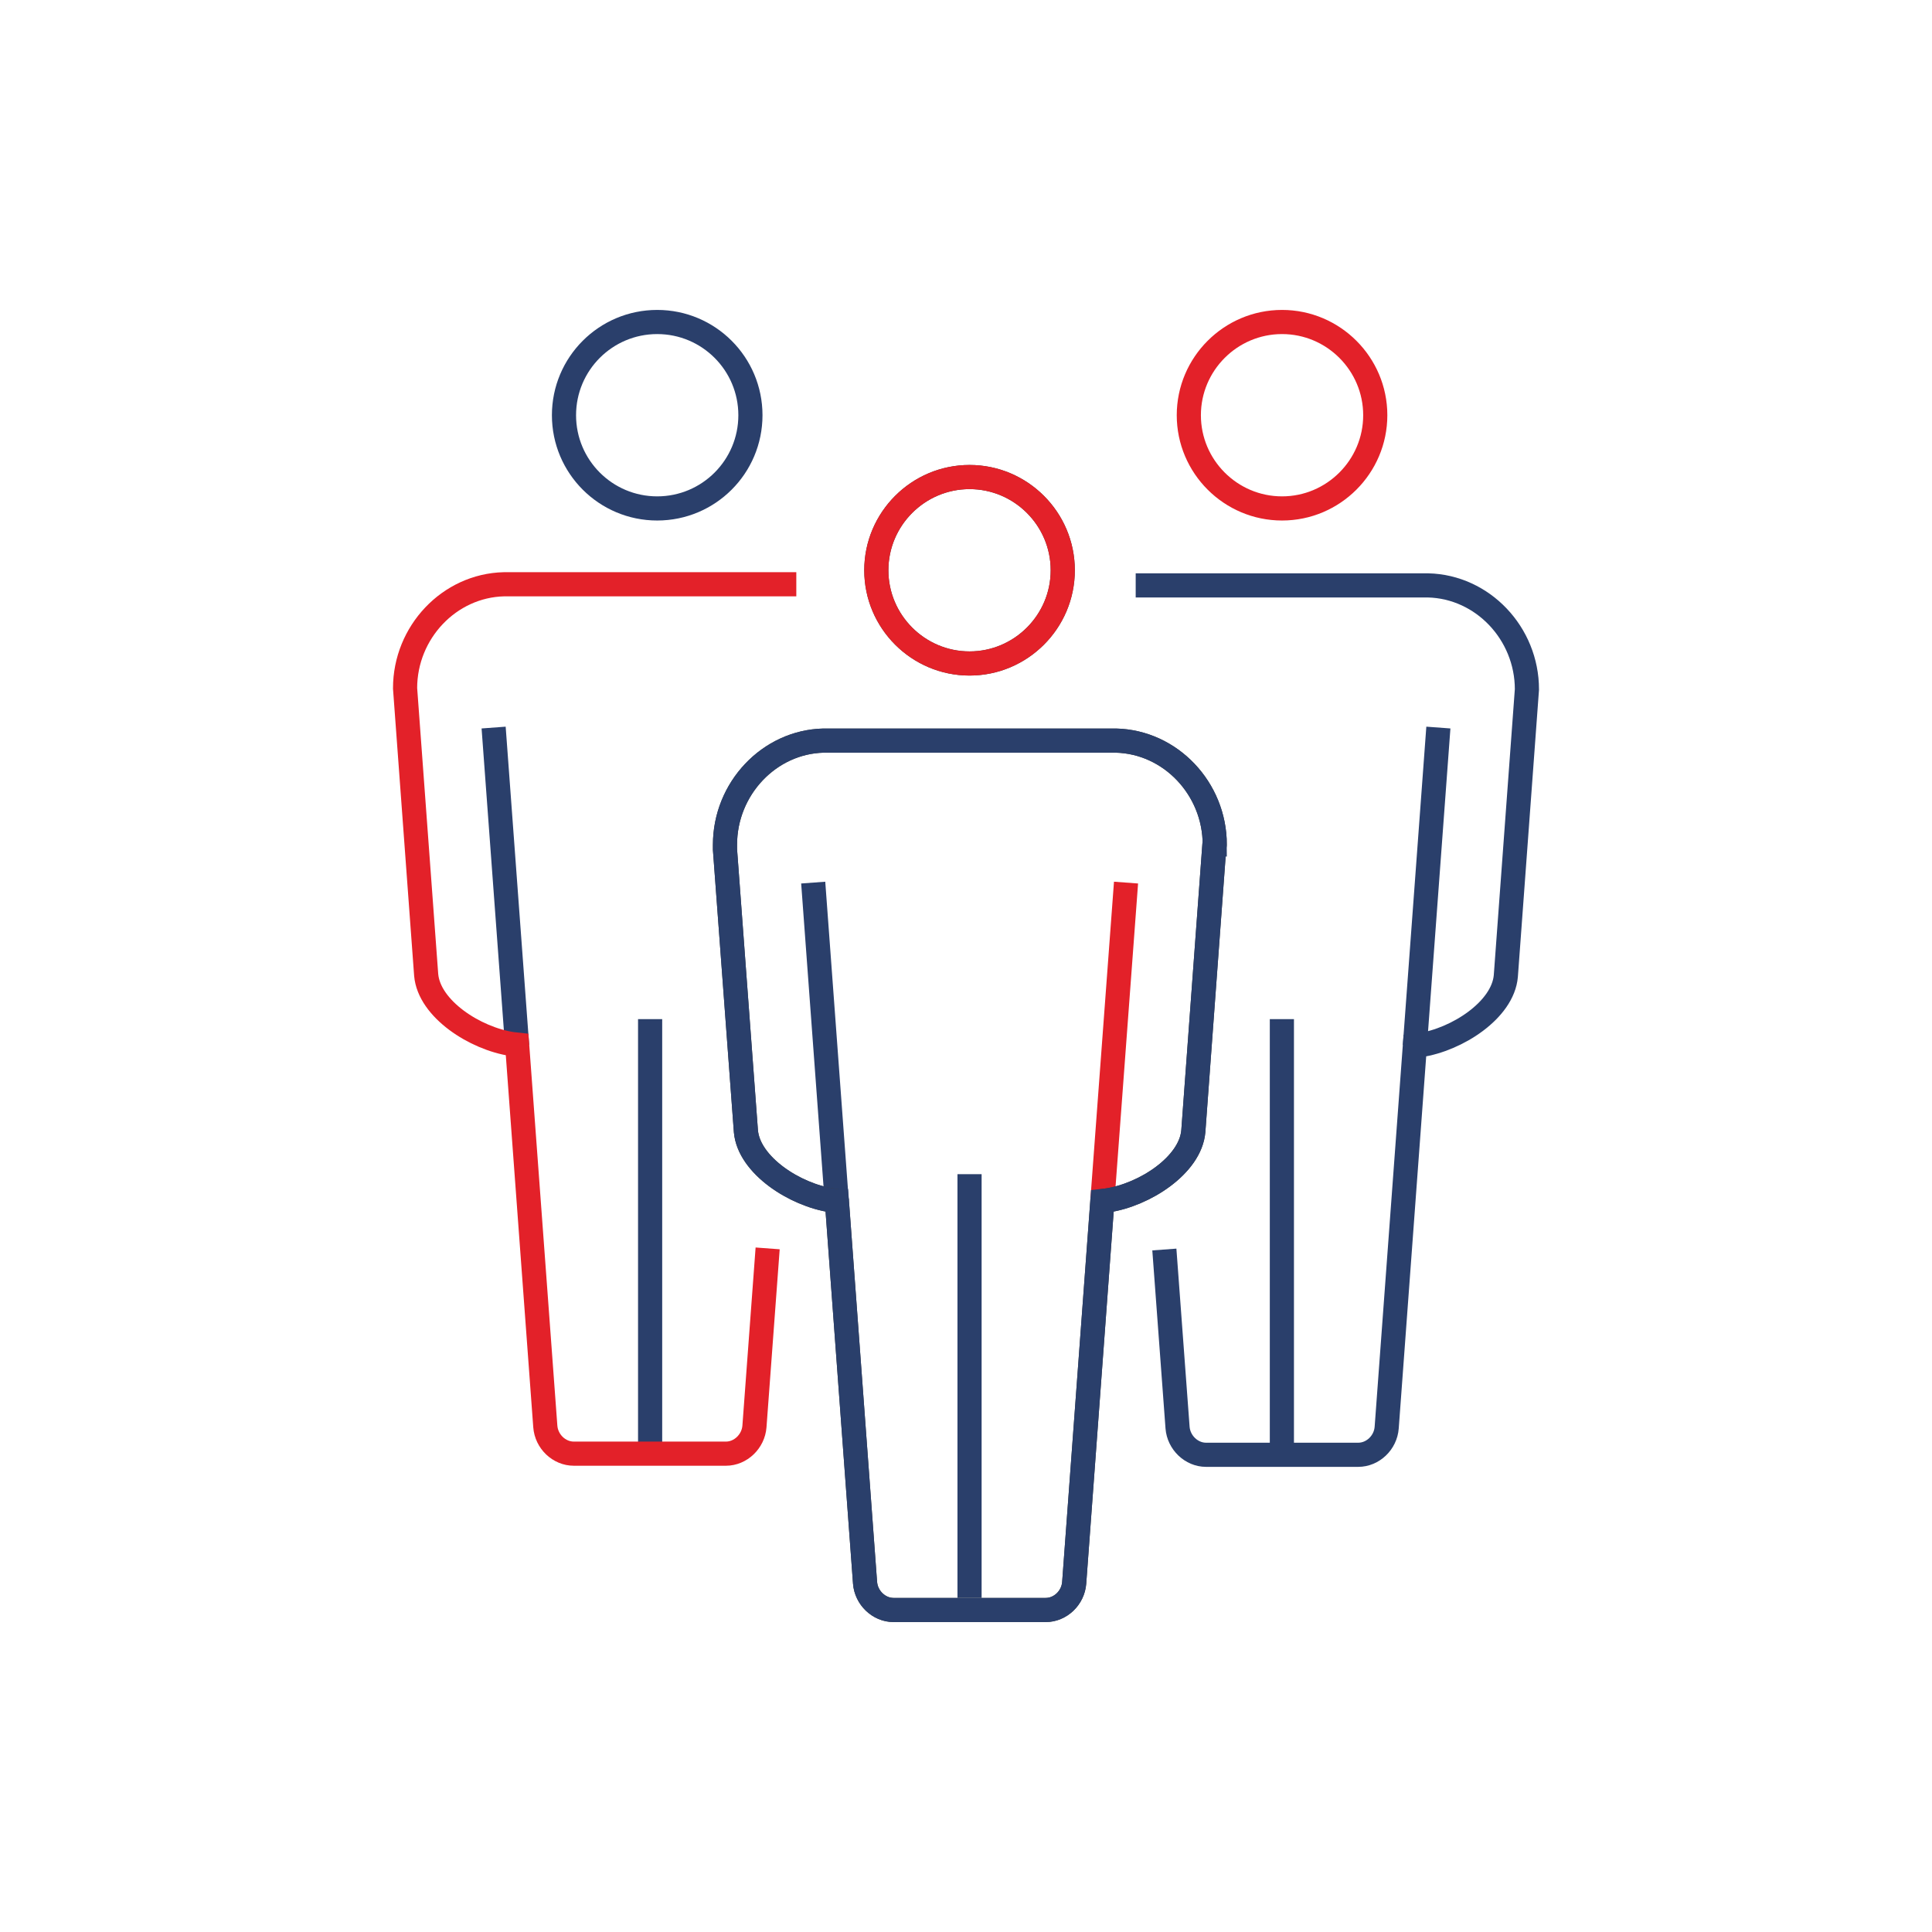 <?xml version="1.0" encoding="UTF-8"?>
<svg id="Layer_1" data-name="Layer 1" xmlns="http://www.w3.org/2000/svg" viewBox="0 0 120 120">
  <defs>
    <style>
      .cls-1 {
        stroke: #e32129;
      }

      .cls-1, .cls-2, .cls-3 {
        fill: none;
        stroke-width: 1.5px;
      }

      .cls-2 {
        stroke: #2a3f6b;
      }

      .cls-3 {
        stroke: #3d3d3c;
        stroke-linecap: round;
        stroke-linejoin: round;
      }
    </style>
  </defs>
  <line class="cls-2" x1="60.22" y1="72.93" x2="60.22" y2="99.25"/>
  <line class="cls-1" x1="68.47" y1="74.6" x2="69.94" y2="54.82"/>
  <line class="cls-2" x1="51.97" y1="74.6" x2="50.51" y2="54.82"/>
  <circle class="cls-2" cx="40.82" cy="25.79" r="5.79"/>
  <line class="cls-2" x1="40.38" y1="63.3" x2="40.38" y2="89.62"/>
  <line class="cls-2" x1="32.12" y1="64.96" x2="30.66" y2="45.19"/>
  <path class="cls-1" d="M79.63,31.58c-3.19,0-5.79-2.6-5.79-5.79s2.6-5.79,5.79-5.79,5.79,2.6,5.79,5.79-2.6,5.79-5.79,5.79Z"/>
  <line class="cls-2" x1="79.62" y1="63.3" x2="79.62" y2="89.62"/>
  <line class="cls-2" x1="87.88" y1="64.96" x2="89.34" y2="45.19"/>
  <path class="cls-3" d="M75.43,52.46l-1.31,17.8c-.18,2.12-3.05,3.96-5.35,4.3-.1.01-.2.03-.3.04l-1.75,23.71c-.07.94-.86,1.69-1.77,1.69h-9.45c-.91,0-1.7-.76-1.77-1.69l-1.75-23.71c-.1,0-.2-.02-.3-.04-2.3-.34-5.16-2.18-5.35-4.29l-1.3-17.5c0-.15,0-.25,0-.3,0-3.49,2.75-6.39,6.12-6.47h18.16c3.39.08,6.14,2.98,6.14,6.46Z"/>
  <path class="cls-3" d="M60.22,41.21c-3.19,0-5.79-2.6-5.79-5.79s2.6-5.79,5.79-5.79,5.79,2.6,5.79,5.79-2.6,5.79-5.79,5.79Z"/>
  <path class="cls-2" d="M75.43,52.46l-1.31,17.8c-.18,2.12-3.05,3.96-5.35,4.3-.1.01-.2.03-.3.04l-1.75,23.71c-.07.94-.86,1.69-1.77,1.69h-9.45c-.91,0-1.7-.76-1.77-1.69l-1.75-23.71c-.1,0-.2-.02-.3-.04-2.3-.34-5.16-2.18-5.35-4.29l-1.3-17.5c0-.15,0-.25,0-.3,0-3.49,2.75-6.39,6.12-6.47h18.16c3.39.08,6.14,2.98,6.14,6.46Z"/>
  <path class="cls-1" d="M60.22,41.21c-3.19,0-5.79-2.6-5.79-5.79s2.6-5.79,5.79-5.79,5.79,2.6,5.79,5.79-2.6,5.79-5.79,5.79Z"/>
  <path class="cls-2" d="M70.54,36.36h18.16c3.39.08,6.14,2.98,6.14,6.46l-1.31,17.8c-.18,2.12-3.05,3.96-5.35,4.3-.1.01-.2.03-.3.04l-1.75,23.71c-.07.94-.86,1.69-1.77,1.69h-9.45c-.91,0-1.7-.76-1.77-1.69l-.82-11.06"/>
  <path class="cls-1" d="M49.46,36.29h-18.16c-3.39.08-6.14,2.98-6.14,6.46l1.31,17.8c.18,2.12,3.05,3.96,5.35,4.3.1.01.2.03.3.04l1.75,23.71c.07.94.86,1.69,1.77,1.69h9.45c.91,0,1.7-.76,1.77-1.69l.82-11.06"/>
</svg>
